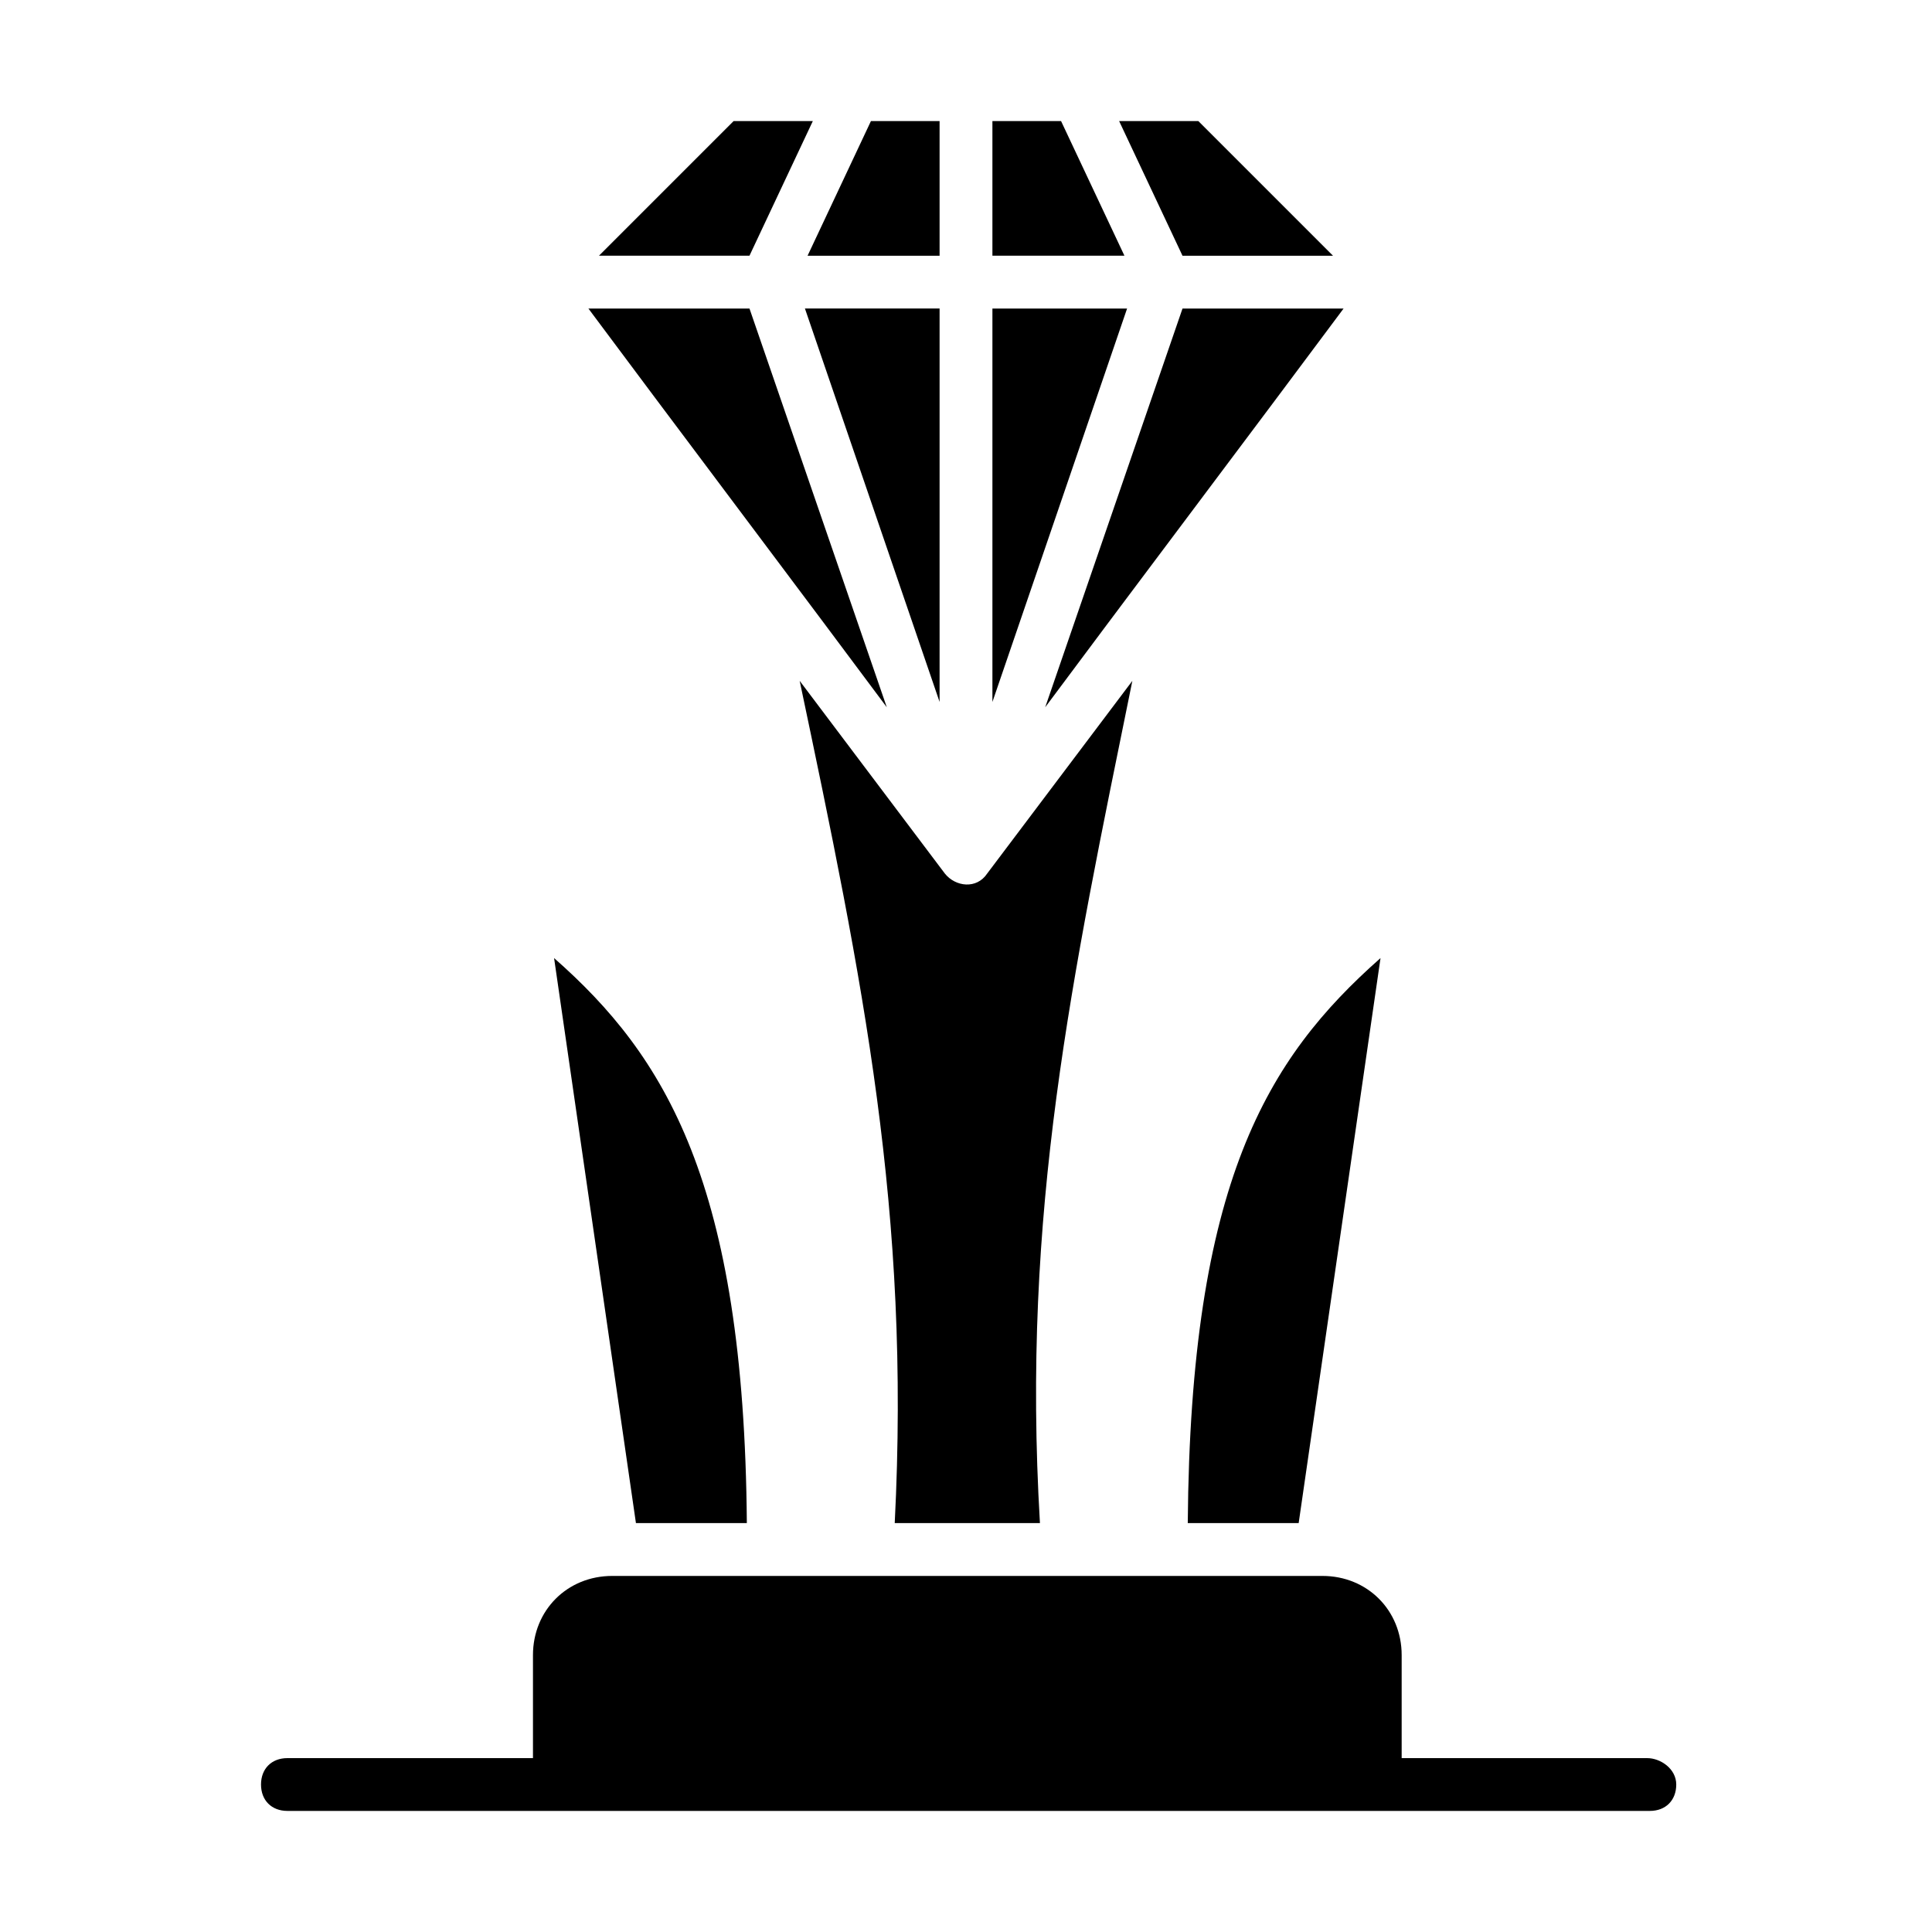 <?xml version="1.0" encoding="UTF-8"?>
<!-- Uploaded to: SVG Repo, www.svgrepo.com, Generator: SVG Repo Mixer Tools -->
<svg fill="#000000" width="800px" height="800px" version="1.1" viewBox="144 144 512 512" xmlns="http://www.w3.org/2000/svg">
 <g>
  <path d="m420.99 331.43c16.094-21.691 60.879-81.168 79.07-105.66h-42.684z"/>
  <path d="m497.26 211.77-35.688-35.688h-20.992l16.793 35.688z"/>
  <path d="m393 330.02v-104.26h-35.684z"/>
  <path d="m488.16 547.64 21.691-149.74c-30.09 26.59-50.383 59.477-51.082 149.74z"/>
  <path d="m379.01 331.43-36.387-105.66h-42.684c18.191 24.488 60.875 81.168 79.07 105.66z"/>
  <path d="m407 225.77v104.26l35.688-104.26z"/>
  <path d="m425.19 176.08h-18.191v35.688h34.988z"/>
  <path d="m341.92 547.64c-0.699-90.266-21.691-123.85-51.082-149.74l21.691 149.74z"/>
  <path d="m381.11 547.64h38.484c-4.898-82.57 8.398-144.14 24.492-223.21l-38.484 51.082c-2.801 4.199-8.398 3.5-11.195 0l-38.484-51.082c16.789 79.766 29.387 140.64 25.188 223.21z"/>
  <path d="m359.41 176.08h-20.992l-35.688 35.688h39.887z"/>
  <path d="m393 211.77v-35.688h-18.191l-16.793 35.688z"/>
  <path d="m580.53 609.92h-65.074v-27.289c0-11.895-9.098-20.992-20.992-20.992h-188.23c-11.895 0-20.992 9.098-20.992 20.992v27.289h-65.074c-4.199 0-6.996 2.801-6.996 6.996 0 4.199 2.801 6.996 6.996 6.996h361.06c4.199 0 6.996-2.801 6.996-6.996 0-4.195-4.199-6.996-7.695-6.996z"/>
 </g>
</svg>